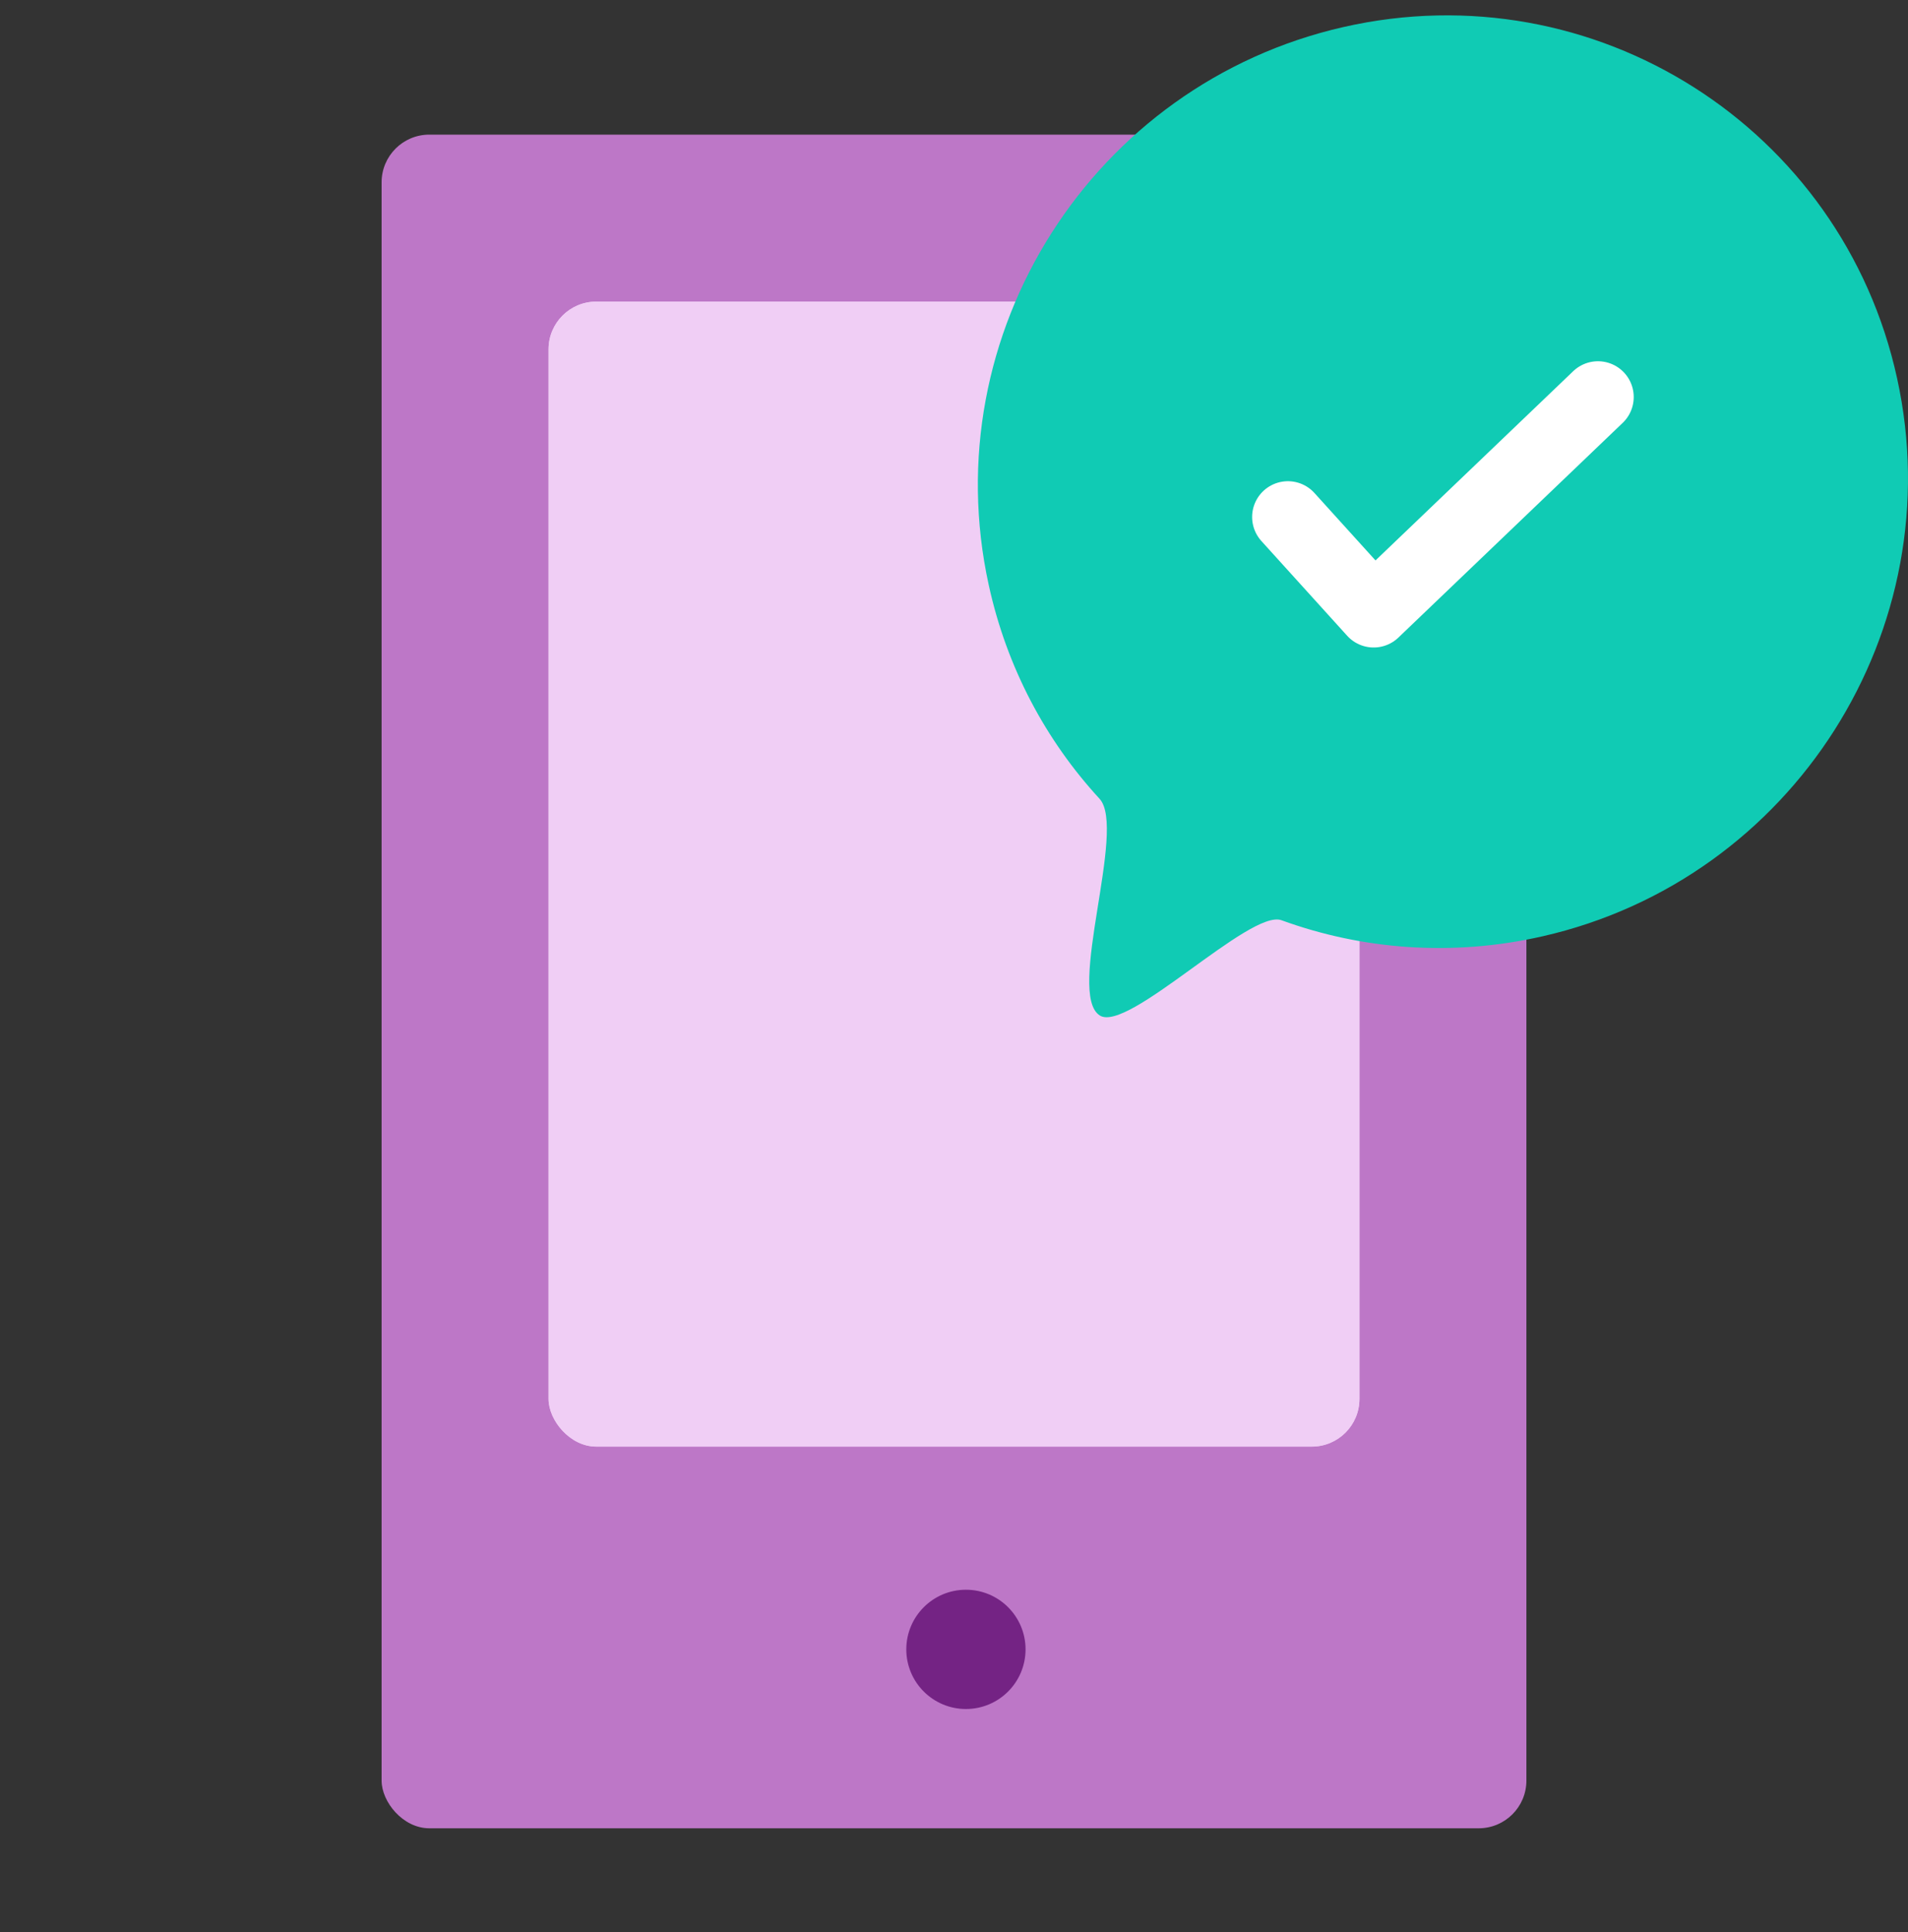 <?xml version="1.0" encoding="utf-8"?>
<svg xmlns="http://www.w3.org/2000/svg" width="80" height="81" viewBox="0 0 80 81" fill="none">
<rect x="0" y="0" width="80" height="81" fill="#333333" stroke="none"/>
<rect x="16" y="5.644" width="48" height="71" rx="2" fill="#BD77C7"/>
<rect x="23" y="12.644" width="34" height="48" rx="2" fill="#F0CEF5"/>
<circle cx="40.5" cy="69.144" r="2.5" fill="#742384"/>
<rect x="23" y="12.644" width="34" height="48" rx="2" fill="#F0CEF5"/>
<path fill-rule="evenodd" clip-rule="evenodd" d="M79.544 15.865C77.243 5.341 66.847 -1.257 56.331 1.133C45.811 3.527 39.151 13.997 41.456 24.522C42.215 27.999 43.859 31.048 46.103 33.486C47.254 34.742 44.688 41.666 46.114 42.571C47.289 43.315 52.419 38.098 53.73 38.577C57.113 39.809 60.884 40.113 64.67 39.253C75.187 36.862 81.849 26.392 79.544 15.865Z" fill="#10CBB4"/>
<path d="M54 21.673L57.596 25.644L67 16.644" stroke="white" stroke-width="3" stroke-linecap="round" stroke-linejoin="round"/>
</svg>